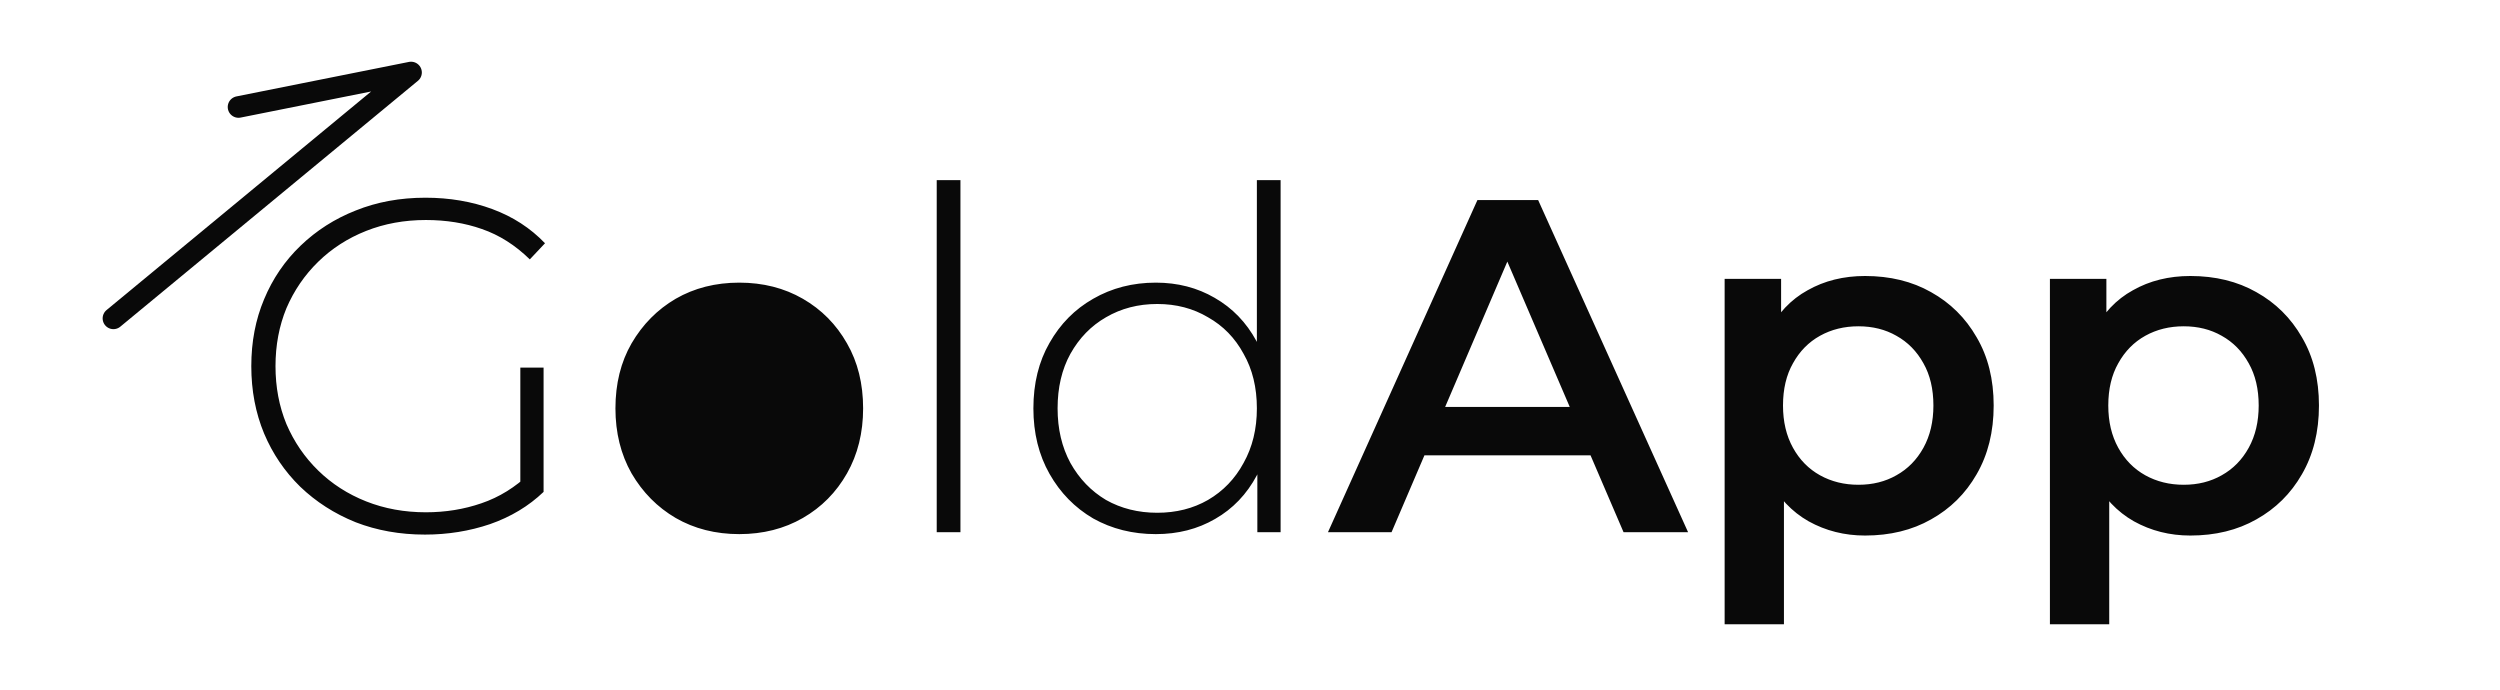 <svg width="1142" height="315" viewBox="0 0 1142 315" fill="none" xmlns="http://www.w3.org/2000/svg">
<path d="M194.121 244.201C182.706 244.201 172.157 242.322 162.476 238.566C152.795 234.664 144.342 229.245 137.117 222.31C130.037 215.374 124.546 207.282 120.644 198.034C116.743 188.642 114.792 178.383 114.792 167.256C114.792 156.13 116.743 145.943 120.644 136.695C124.546 127.303 130.109 119.139 137.334 112.203C144.558 105.267 152.939 99.921 162.476 96.164C172.157 92.262 182.778 90.312 194.338 90.312C205.32 90.312 215.507 92.046 224.899 95.513C234.291 98.981 242.311 104.183 248.958 111.119L242.022 118.488C235.375 111.986 228.078 107.362 220.13 104.617C212.328 101.871 203.802 100.499 194.554 100.499C184.729 100.499 175.625 102.16 167.245 105.484C158.864 108.807 151.567 113.503 145.353 119.572C139.14 125.641 134.299 132.721 130.831 140.813C127.508 148.905 125.846 157.719 125.846 167.256C125.846 176.793 127.508 185.607 130.831 193.699C134.299 201.791 139.14 208.871 145.353 214.94C151.567 221.009 158.864 225.705 167.245 229.029C175.625 232.352 184.729 234.014 194.554 234.014C203.513 234.014 211.966 232.641 219.914 229.896C228.006 227.15 235.375 222.599 242.022 216.241L248.307 224.694C241.516 231.196 233.352 236.109 223.815 239.433C214.423 242.611 204.525 244.201 194.121 244.201ZM237.687 223.61V167.906H248.307V224.694L237.687 223.61ZM337.701 243.984C326.864 243.984 317.183 241.528 308.657 236.615C300.277 231.702 293.558 224.911 288.5 216.241C283.587 207.571 281.131 197.673 281.131 186.547C281.131 175.276 283.587 165.378 288.5 156.852C293.558 148.183 300.277 141.391 308.657 136.478C317.183 131.565 326.864 129.109 337.701 129.109C348.539 129.109 358.22 131.565 366.745 136.478C375.271 141.391 381.99 148.183 386.903 156.852C391.816 165.378 394.272 175.276 394.272 186.547C394.272 197.673 391.816 207.571 386.903 216.241C381.99 224.911 375.271 231.702 366.745 236.615C358.22 241.528 348.539 243.984 337.701 243.984ZM337.701 234.231C346.371 234.231 354.174 232.28 361.11 228.378C368.046 224.333 373.464 218.697 377.366 211.472C381.267 204.247 383.218 195.939 383.218 186.547C383.218 177.01 381.267 168.701 377.366 161.621C373.464 154.396 368.046 148.833 361.11 144.931C354.174 140.886 346.371 138.863 337.701 138.863C329.032 138.863 321.229 140.886 314.293 144.931C307.501 148.833 302.083 154.396 298.037 161.621C294.136 168.701 292.185 177.01 292.185 186.547C292.185 195.939 294.136 204.247 298.037 211.472C302.083 218.697 307.501 224.333 314.293 228.378C321.229 232.28 329.032 234.231 337.701 234.231ZM427.893 243.117V82.292H438.73V243.117H427.893ZM527.974 243.984C517.425 243.984 507.888 241.6 499.363 236.832C490.982 231.919 484.335 225.127 479.422 216.457C474.51 207.788 472.053 197.817 472.053 186.547C472.053 175.131 474.51 165.161 479.422 156.636C484.335 147.966 490.982 141.247 499.363 136.478C507.888 131.565 517.425 129.109 527.974 129.109C537.944 129.109 546.903 131.421 554.85 136.045C562.942 140.669 569.3 147.243 573.924 155.769C578.692 164.294 581.076 174.553 581.076 186.547C581.076 198.251 578.764 208.438 574.14 217.108C569.516 225.778 563.159 232.424 555.067 237.048C547.119 241.672 538.088 243.984 527.974 243.984ZM528.624 234.231C537.294 234.231 545.024 232.28 551.816 228.378C558.751 224.333 564.17 218.697 568.071 211.472C572.117 204.247 574.14 195.939 574.14 186.547C574.14 177.01 572.117 168.701 568.071 161.621C564.17 154.396 558.751 148.833 551.816 144.931C545.024 140.886 537.294 138.863 528.624 138.863C519.954 138.863 512.151 140.886 505.215 144.931C498.424 148.833 493.005 154.396 488.959 161.621C485.058 168.701 483.107 177.01 483.107 186.547C483.107 195.939 485.058 204.247 488.959 211.472C493.005 218.697 498.424 224.333 505.215 228.378C512.151 232.28 519.954 234.231 528.624 234.231ZM574.357 243.117V206.054L576.308 186.33L574.14 166.606V82.292H584.978V243.117H574.357ZM606.61 243.117L674.885 91.395H702.628L771.12 243.117H741.642L682.904 106.351H694.175L635.654 243.117H606.61ZM638.038 208.004L645.624 185.896H727.554L735.14 208.004H638.038ZM851.971 244.634C842.579 244.634 833.981 242.467 826.178 238.132C818.52 233.797 812.379 227.295 807.755 218.625C803.275 209.811 801.036 198.684 801.036 185.246C801.036 171.663 803.203 160.537 807.538 151.867C812.017 143.197 818.086 136.767 825.745 132.577C833.403 128.242 842.145 126.075 851.971 126.075C863.386 126.075 873.429 128.531 882.098 133.444C890.913 138.357 897.849 145.22 902.906 154.035C908.108 162.849 910.709 173.253 910.709 185.246C910.709 197.239 908.108 207.715 902.906 216.674C897.849 225.489 890.913 232.352 882.098 237.265C873.429 242.178 863.386 244.634 851.971 244.634ZM787.814 285.166V127.375H813.607V154.685L812.74 185.463L814.907 216.241V285.166H787.814ZM848.936 221.443C855.439 221.443 861.219 219.998 866.276 217.108C871.478 214.218 875.596 210.027 878.631 204.536C881.665 199.046 883.182 192.615 883.182 185.246C883.182 177.732 881.665 171.302 878.631 165.956C875.596 160.465 871.478 156.274 866.276 153.385C861.219 150.495 855.439 149.05 848.936 149.05C842.434 149.05 836.582 150.495 831.38 153.385C826.178 156.274 822.06 160.465 819.026 165.956C815.991 171.302 814.474 177.732 814.474 185.246C814.474 192.615 815.991 199.046 819.026 204.536C822.06 210.027 826.178 214.218 831.38 217.108C836.582 219.998 842.434 221.443 848.936 221.443ZM1000.56 244.634C991.168 244.634 982.57 242.467 974.767 238.132C967.109 233.797 960.968 227.295 956.344 218.625C951.865 209.811 949.625 198.684 949.625 185.246C949.625 171.663 951.792 160.537 956.127 151.867C960.607 143.197 966.676 136.767 974.334 132.577C981.992 128.242 990.734 126.075 1000.56 126.075C1011.98 126.075 1022.02 128.531 1030.69 133.444C1039.5 138.357 1046.44 145.22 1051.5 154.035C1056.7 162.849 1059.3 173.253 1059.3 185.246C1059.3 197.239 1056.7 207.715 1051.5 216.674C1046.44 225.489 1039.5 232.352 1030.69 237.265C1022.02 242.178 1011.98 244.634 1000.56 244.634ZM936.403 285.166V127.375H962.196V154.685L961.329 185.463L963.497 216.241V285.166H936.403ZM997.526 221.443C1004.03 221.443 1009.81 219.998 1014.87 217.108C1020.07 214.218 1024.19 210.027 1027.22 204.536C1030.25 199.046 1031.77 192.615 1031.77 185.246C1031.77 177.732 1030.25 171.302 1027.22 165.956C1024.19 160.465 1020.07 156.274 1014.87 153.385C1009.81 150.495 1004.03 149.05 997.526 149.05C991.023 149.05 985.171 150.495 979.969 153.385C974.767 156.274 970.649 160.465 967.615 165.956C964.58 171.302 963.063 177.732 963.063 185.246C963.063 192.615 964.58 199.046 967.615 204.536C970.649 210.027 974.767 214.218 979.969 217.108C985.171 219.998 991.023 221.443 997.526 221.443Z" fill="#090909"></path>
<path d="M108.953 48.88L187.77 33.117L51.811 145.431" stroke="#090909" stroke-width="9.852" stroke-linecap="round" stroke-linejoin="round"></path>
<ellipse cx="339.596" cy="188.136" rx="53.201" ry="55.172" fill="#090909"></ellipse>
</svg>
